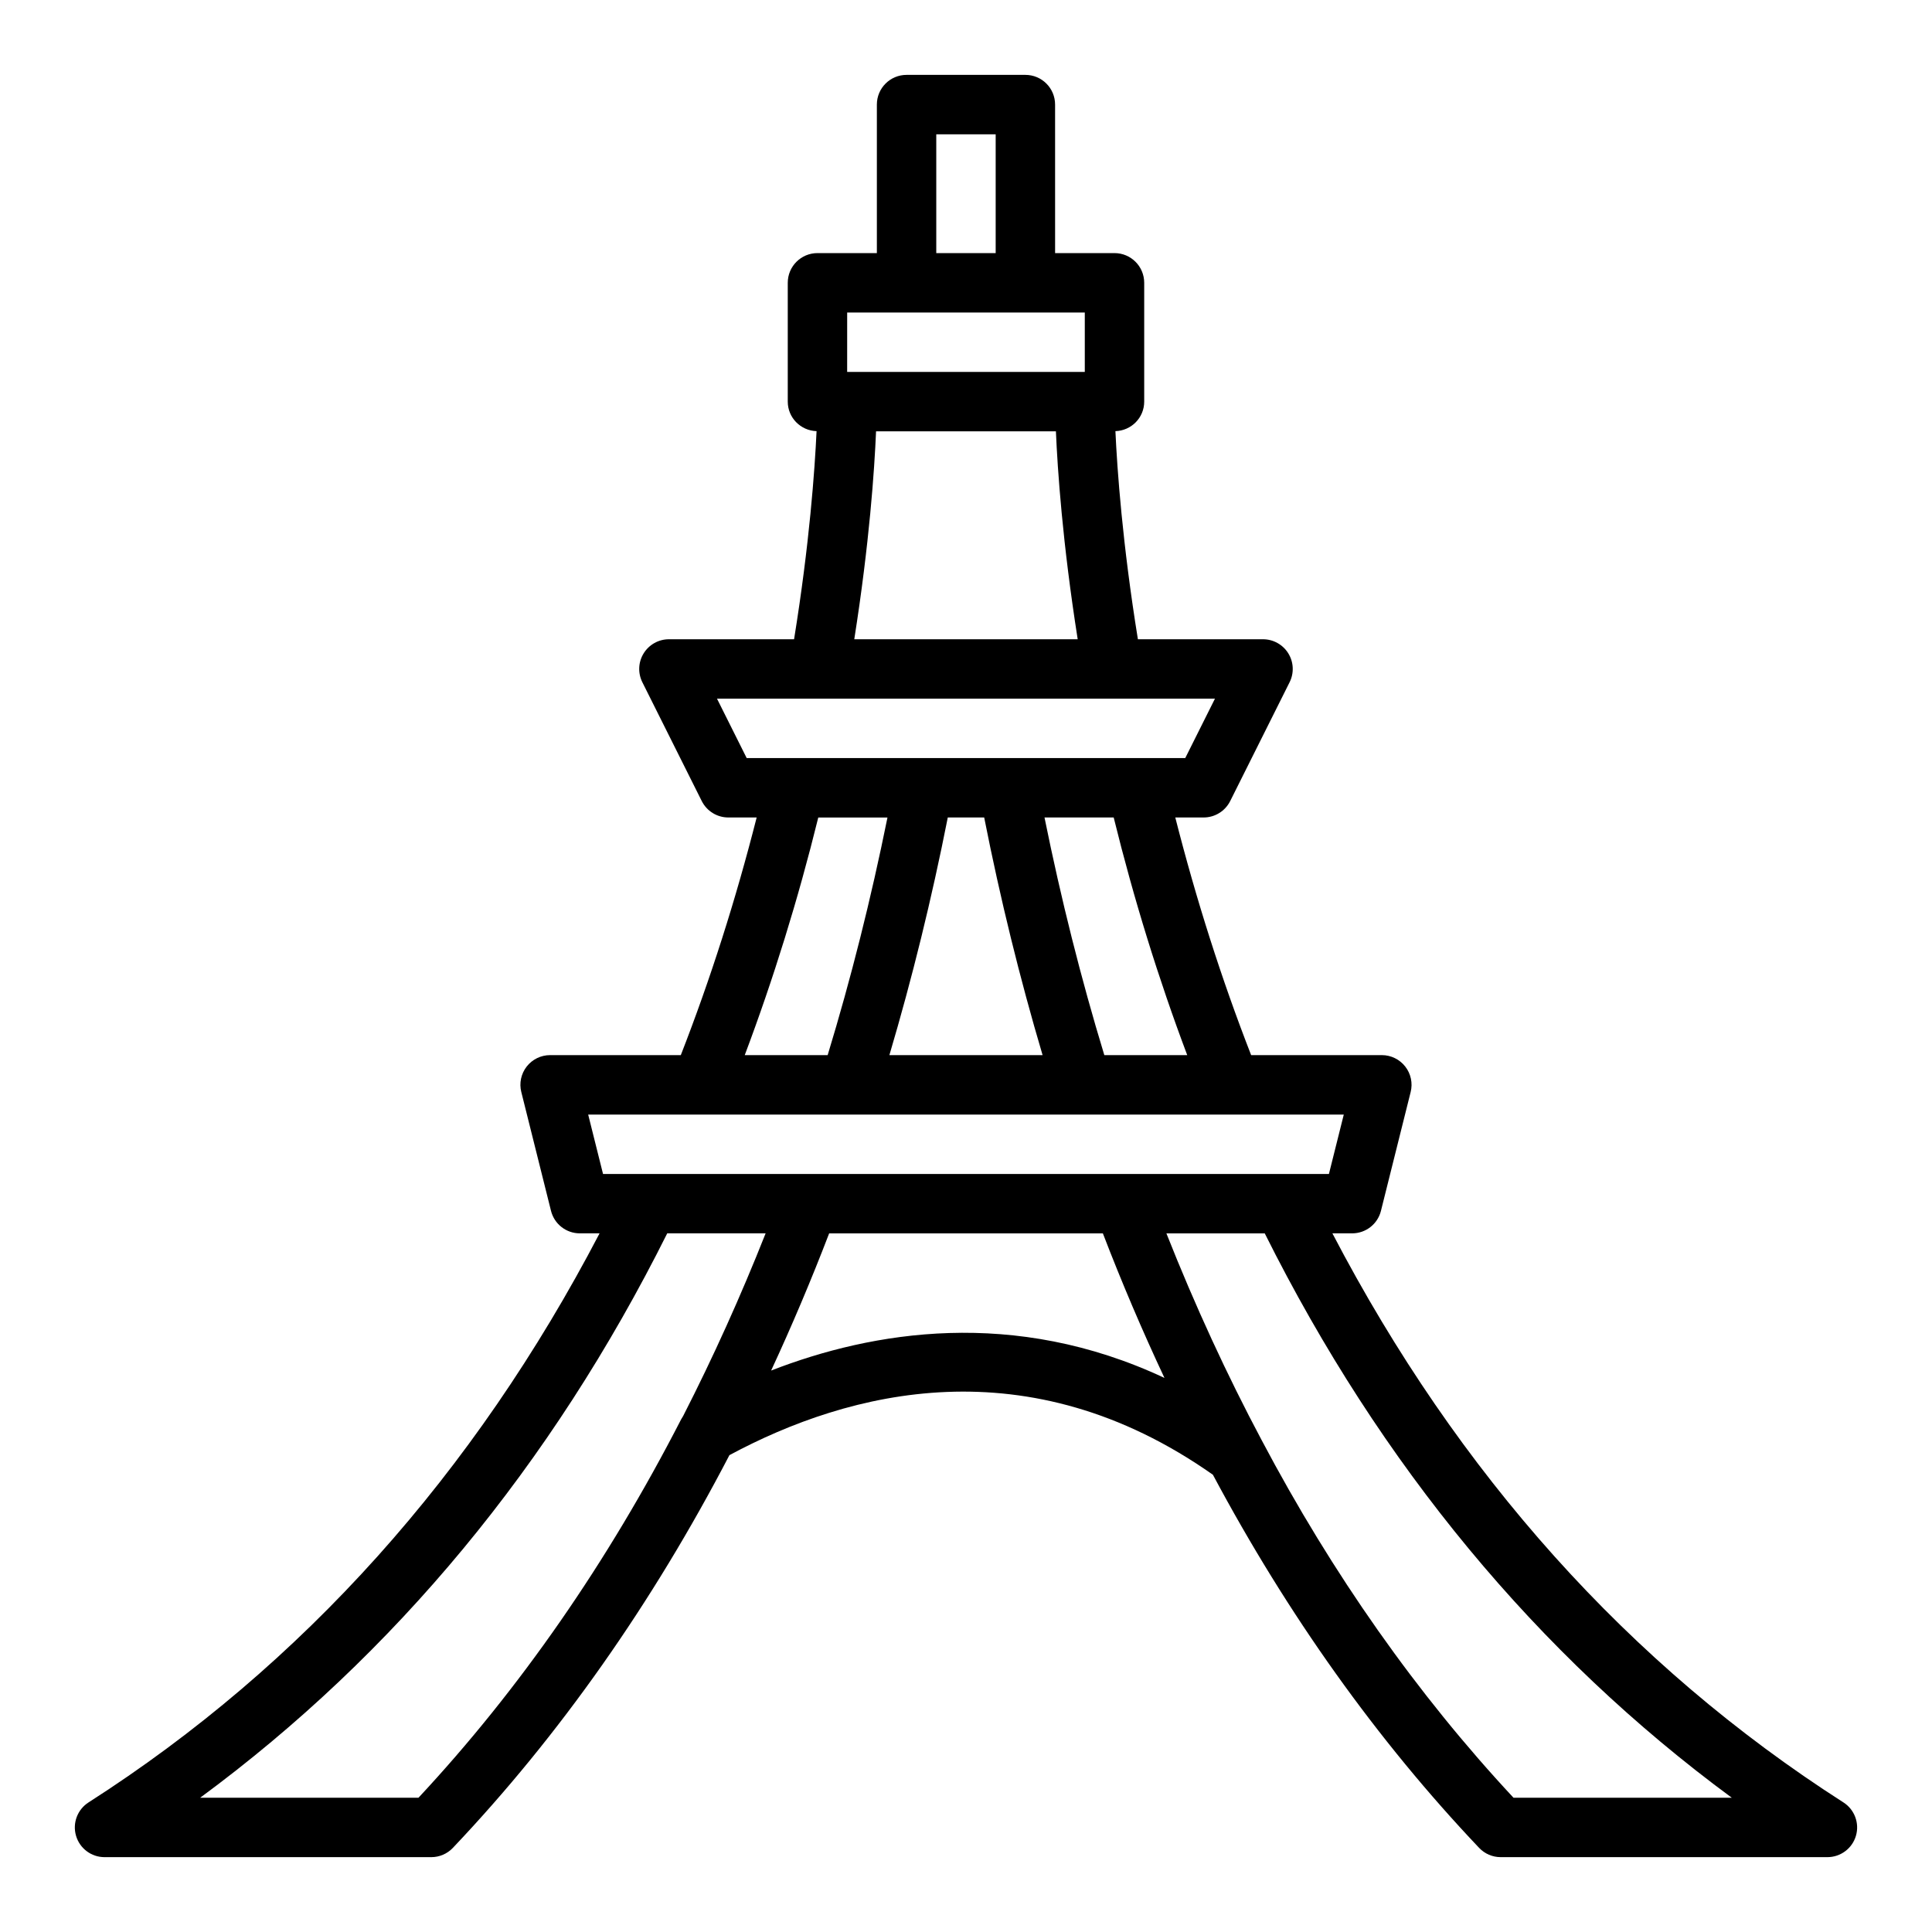 <?xml version="1.0" encoding="UTF-8"?>
<!-- Uploaded to: ICON Repo, www.svgrepo.com, Generator: ICON Repo Mixer Tools -->
<svg fill="#000000" width="800px" height="800px" version="1.1" viewBox="144 144 512 512" xmlns="http://www.w3.org/2000/svg">
 <path d="m632.53 621.66c-56.836-36.398-102.24-87.207-135.43-150.81h5.234c3.613 0 6.758-2.461 7.633-5.961l7.871-31.488c0.594-2.352 0.062-4.844-1.43-6.754-1.492-1.91-3.781-3.031-6.203-3.031h-34.637c-7.848-20.133-14.574-41.246-20.102-62.977h7.508c2.984 0 5.703-1.684 7.043-4.352l15.742-31.488c1.223-2.441 1.09-5.34-0.348-7.66-1.438-2.316-3.965-3.731-6.695-3.731h-33.16c-4.098-25.297-5.488-44.93-5.957-55.152 4.231-0.133 7.629-3.562 7.629-7.824v-31.488c0-4.348-3.519-7.871-7.871-7.871h-15.742l-0.004-39.359c0-4.348-3.519-7.871-7.871-7.871h-31.488c-4.352 0-7.871 3.523-7.871 7.871v39.359h-15.742c-4.352 0-7.871 3.523-7.871 7.871v31.488c0 4.262 3.398 7.691 7.633 7.824-0.473 10.223-1.867 29.855-5.961 55.152h-33.164c-2.731 0-5.258 1.414-6.695 3.731-1.438 2.32-1.566 5.219-0.348 7.66l15.742 31.488c1.34 2.668 4.062 4.352 7.047 4.352h7.504c-5.523 21.73-12.25 42.844-20.102 62.977h-34.637c-2.422 0-4.711 1.117-6.203 3.027-1.492 1.91-2.023 4.402-1.43 6.754l7.871 31.488c0.879 3.504 4.023 5.965 7.637 5.965h5.234c-33.191 63.602-78.594 114.41-135.43 150.81-2.945 1.887-4.297 5.488-3.312 8.84 0.98 3.356 4.055 5.664 7.555 5.664h86.594c2.16 0 4.227-0.887 5.711-2.453 28.172-29.695 52.809-64.711 73.293-104.08 31.789-17.094 79.105-29.305 128.13 5.191 19.793 37.098 43.508 70.375 70.551 98.883 1.48 1.566 3.547 2.457 5.707 2.457h86.594c3.496 0 6.574-2.305 7.559-5.66 0.98-3.356-0.371-6.957-3.316-8.844zm-173.9-198.04h-21.973c-6.172-20.27-11.484-41.387-15.852-62.977h18.336c5.34 21.66 11.875 42.773 19.488 62.977zm-53.809-62.977c4.258 21.551 9.449 42.645 15.477 62.977h-40.602c6.027-20.332 11.223-41.426 15.477-62.977zm-12.699-181.05h15.742v31.488h-15.742zm-23.613 47.23h62.973v15.742h-62.977zm7.656 31.488h47.664c0.43 10.172 1.754 29.602 5.773 55.105h-59.211c4.019-25.504 5.344-44.934 5.773-55.105zm-42.152 70.848h131.96l-7.871 15.742h-116.22zm26.84 31.488h18.336c-4.367 21.59-9.68 42.707-15.852 62.977h-21.973c7.609-20.203 14.145-41.316 19.488-62.977zm-30.996 78.723h170.26l-3.938 15.742h-192.37l-3.938-15.742zm-74.961 181.05h-57.852c51.543-37.973 93.105-88.168 123.78-149.57h26.074c-6.582 16.629-13.914 32.867-21.863 48.418-0.191 0.281-0.367 0.578-0.531 0.883-19.469 37.891-42.879 71.609-69.605 100.27zm93.461-113.21c5.5-11.859 10.641-24.008 15.379-36.355h72.535c5.055 13.148 10.516 25.938 16.324 38.309-39.902-18.699-77.414-12.383-104.24-1.953zm196.74 113.21c-25.539-27.391-47.984-59.254-66.75-94.777-9.172-17.234-17.645-35.617-25.238-54.789h26.062c30.672 61.398 72.23 111.6 123.78 149.57z"/>
</svg>